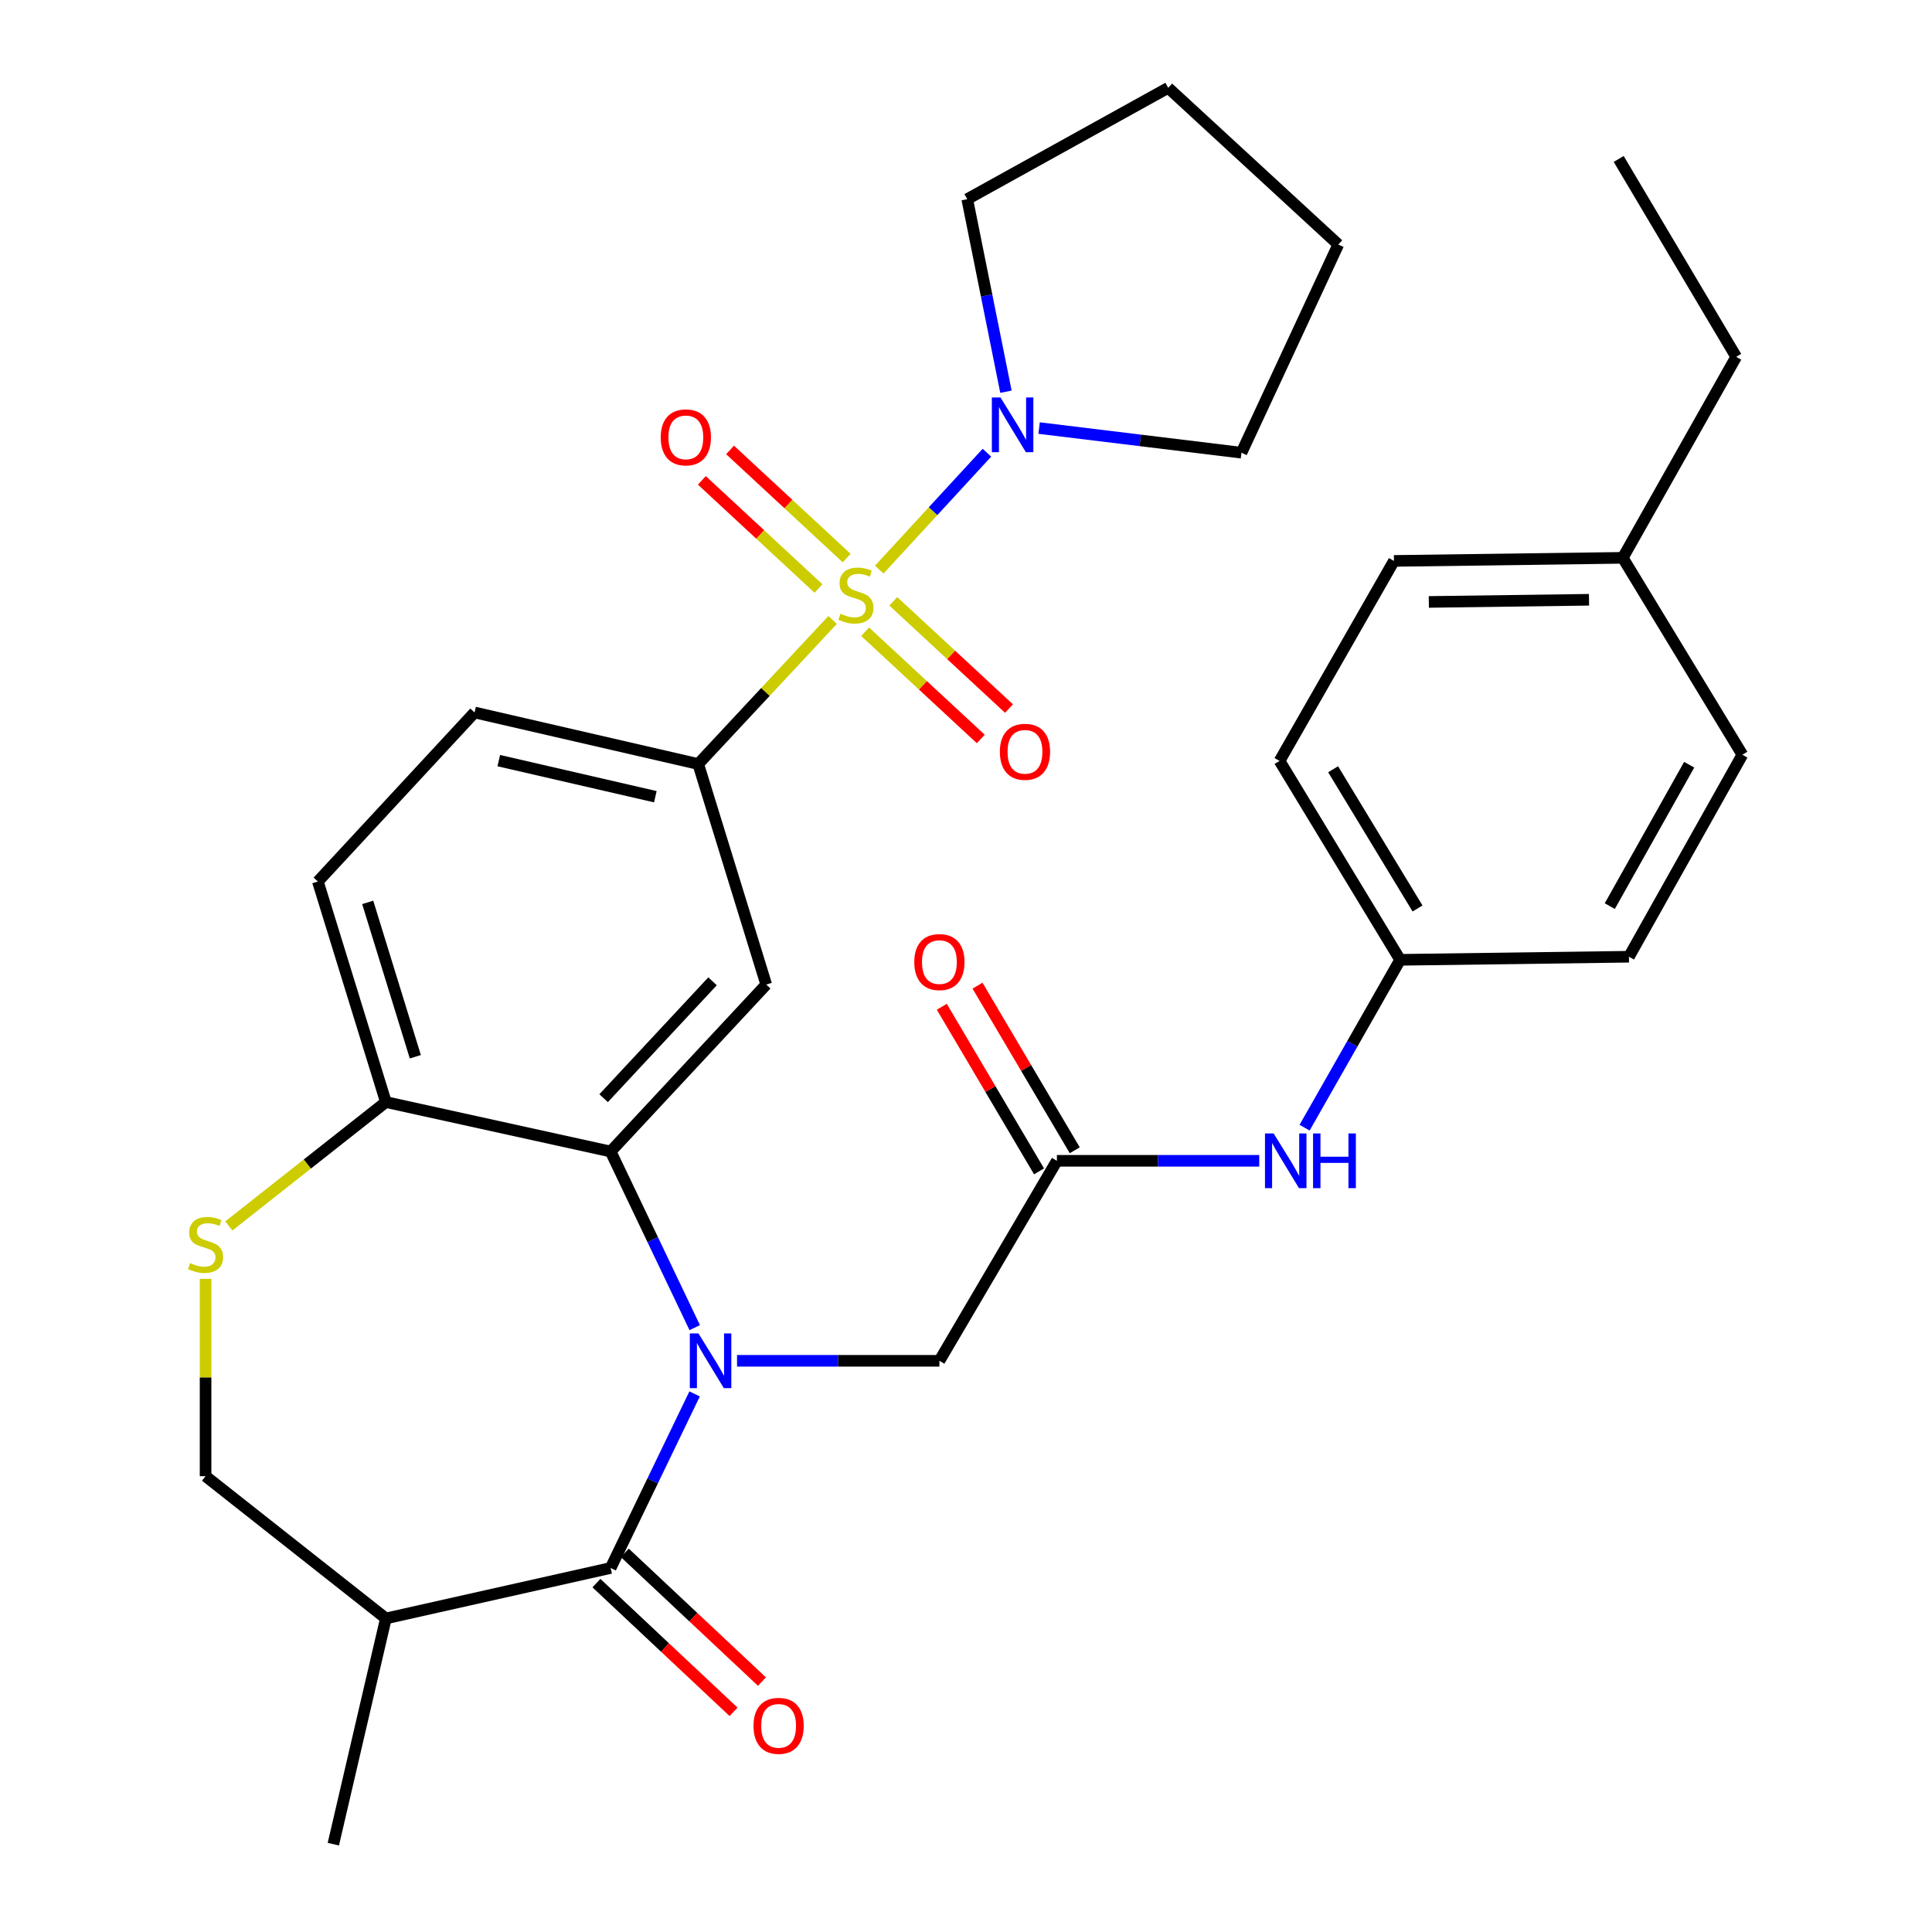 <?xml version='1.0' encoding='iso-8859-1'?>
<svg version='1.1' baseProfile='full'
              xmlns='http://www.w3.org/2000/svg'
                      xmlns:rdkit='http://www.rdkit.org/xml'
                      xmlns:xlink='http://www.w3.org/1999/xlink'
                  xml:space='preserve'
width='1000px' height='1000px' viewBox='0 0 1000 1000'>
<!-- END OF HEADER -->
<rect style='opacity:1.0;fill:#FFFFFF;stroke:none' width='1000' height='1000' x='0' y='0'> </rect>
<path class='bond-3' d='M 430.95,320.882 L 396.173,358.17' style='fill:none;fill-rule:evenodd;stroke:#CCCC00;stroke-width:6px;stroke-linecap:butt;stroke-linejoin:miter;stroke-opacity:1' />
<path class='bond-3' d='M 396.173,358.17 L 361.397,395.457' style='fill:none;fill-rule:evenodd;stroke:#000000;stroke-width:6px;stroke-linecap:butt;stroke-linejoin:miter;stroke-opacity:1' />
<path class='bond-5' d='M 455.094,294.833 L 482.965,264.576' style='fill:none;fill-rule:evenodd;stroke:#CCCC00;stroke-width:6px;stroke-linecap:butt;stroke-linejoin:miter;stroke-opacity:1' />
<path class='bond-5' d='M 482.965,264.576 L 510.835,234.32' style='fill:none;fill-rule:evenodd;stroke:#0000FF;stroke-width:6px;stroke-linecap:butt;stroke-linejoin:miter;stroke-opacity:1' />
<path class='bond-11' d='M 438.241,288.862 L 408.061,260.874' style='fill:none;fill-rule:evenodd;stroke:#CCCC00;stroke-width:6px;stroke-linecap:butt;stroke-linejoin:miter;stroke-opacity:1' />
<path class='bond-11' d='M 408.061,260.874 L 377.881,232.886' style='fill:none;fill-rule:evenodd;stroke:#FF0000;stroke-width:6px;stroke-linecap:butt;stroke-linejoin:miter;stroke-opacity:1' />
<path class='bond-11' d='M 423.639,304.608 L 393.459,276.62' style='fill:none;fill-rule:evenodd;stroke:#CCCC00;stroke-width:6px;stroke-linecap:butt;stroke-linejoin:miter;stroke-opacity:1' />
<path class='bond-11' d='M 393.459,276.62 L 363.279,248.632' style='fill:none;fill-rule:evenodd;stroke:#FF0000;stroke-width:6px;stroke-linecap:butt;stroke-linejoin:miter;stroke-opacity:1' />
<path class='bond-12' d='M 447.786,326.995 L 477.722,354.743' style='fill:none;fill-rule:evenodd;stroke:#CCCC00;stroke-width:6px;stroke-linecap:butt;stroke-linejoin:miter;stroke-opacity:1' />
<path class='bond-12' d='M 477.722,354.743 L 507.658,382.492' style='fill:none;fill-rule:evenodd;stroke:#FF0000;stroke-width:6px;stroke-linecap:butt;stroke-linejoin:miter;stroke-opacity:1' />
<path class='bond-12' d='M 462.384,311.246 L 492.32,338.994' style='fill:none;fill-rule:evenodd;stroke:#CCCC00;stroke-width:6px;stroke-linecap:butt;stroke-linejoin:miter;stroke-opacity:1' />
<path class='bond-12' d='M 492.32,338.994 L 522.256,366.743' style='fill:none;fill-rule:evenodd;stroke:#FF0000;stroke-width:6px;stroke-linecap:butt;stroke-linejoin:miter;stroke-opacity:1' />
<path class='bond-0' d='M 359.596,687.188 L 337.829,641.606' style='fill:none;fill-rule:evenodd;stroke:#0000FF;stroke-width:6px;stroke-linecap:butt;stroke-linejoin:miter;stroke-opacity:1' />
<path class='bond-0' d='M 337.829,641.606 L 316.063,596.025' style='fill:none;fill-rule:evenodd;stroke:#000000;stroke-width:6px;stroke-linecap:butt;stroke-linejoin:miter;stroke-opacity:1' />
<path class='bond-1' d='M 359.525,721.486 L 337.794,766.537' style='fill:none;fill-rule:evenodd;stroke:#0000FF;stroke-width:6px;stroke-linecap:butt;stroke-linejoin:miter;stroke-opacity:1' />
<path class='bond-1' d='M 337.794,766.537 L 316.063,811.588' style='fill:none;fill-rule:evenodd;stroke:#000000;stroke-width:6px;stroke-linecap:butt;stroke-linejoin:miter;stroke-opacity:1' />
<path class='bond-8' d='M 381.492,704.349 L 433.862,704.349' style='fill:none;fill-rule:evenodd;stroke:#0000FF;stroke-width:6px;stroke-linecap:butt;stroke-linejoin:miter;stroke-opacity:1' />
<path class='bond-8' d='M 433.862,704.349 L 486.232,704.349' style='fill:none;fill-rule:evenodd;stroke:#000000;stroke-width:6px;stroke-linecap:butt;stroke-linejoin:miter;stroke-opacity:1' />
<path class='bond-6' d='M 316.063,811.588 L 199.733,837.703' style='fill:none;fill-rule:evenodd;stroke:#000000;stroke-width:6px;stroke-linecap:butt;stroke-linejoin:miter;stroke-opacity:1' />
<path class='bond-15' d='M 308.714,819.416 L 344.196,852.727' style='fill:none;fill-rule:evenodd;stroke:#000000;stroke-width:6px;stroke-linecap:butt;stroke-linejoin:miter;stroke-opacity:1' />
<path class='bond-15' d='M 344.196,852.727 L 379.678,886.038' style='fill:none;fill-rule:evenodd;stroke:#FF0000;stroke-width:6px;stroke-linecap:butt;stroke-linejoin:miter;stroke-opacity:1' />
<path class='bond-15' d='M 323.411,803.76 L 358.894,837.071' style='fill:none;fill-rule:evenodd;stroke:#000000;stroke-width:6px;stroke-linecap:butt;stroke-linejoin:miter;stroke-opacity:1' />
<path class='bond-15' d='M 358.894,837.071 L 394.376,870.382' style='fill:none;fill-rule:evenodd;stroke:#FF0000;stroke-width:6px;stroke-linecap:butt;stroke-linejoin:miter;stroke-opacity:1' />
<path class='bond-2' d='M 316.063,596.025 L 396.602,509.604' style='fill:none;fill-rule:evenodd;stroke:#000000;stroke-width:6px;stroke-linecap:butt;stroke-linejoin:miter;stroke-opacity:1' />
<path class='bond-2' d='M 312.434,568.421 L 368.812,507.926' style='fill:none;fill-rule:evenodd;stroke:#000000;stroke-width:6px;stroke-linecap:butt;stroke-linejoin:miter;stroke-opacity:1' />
<path class='bond-33' d='M 316.063,596.025 L 199.733,570.423' style='fill:none;fill-rule:evenodd;stroke:#000000;stroke-width:6px;stroke-linecap:butt;stroke-linejoin:miter;stroke-opacity:1' />
<path class='bond-4' d='M 361.397,395.457 L 396.602,509.604' style='fill:none;fill-rule:evenodd;stroke:#000000;stroke-width:6px;stroke-linecap:butt;stroke-linejoin:miter;stroke-opacity:1' />
<path class='bond-16' d='M 361.397,395.457 L 245.628,368.77' style='fill:none;fill-rule:evenodd;stroke:#000000;stroke-width:6px;stroke-linecap:butt;stroke-linejoin:miter;stroke-opacity:1' />
<path class='bond-16' d='M 339.208,412.379 L 258.169,393.698' style='fill:none;fill-rule:evenodd;stroke:#000000;stroke-width:6px;stroke-linecap:butt;stroke-linejoin:miter;stroke-opacity:1' />
<path class='bond-23' d='M 520.677,202.757 L 510.66,152.923' style='fill:none;fill-rule:evenodd;stroke:#0000FF;stroke-width:6px;stroke-linecap:butt;stroke-linejoin:miter;stroke-opacity:1' />
<path class='bond-23' d='M 510.66,152.923 L 500.644,103.088' style='fill:none;fill-rule:evenodd;stroke:#000000;stroke-width:6px;stroke-linecap:butt;stroke-linejoin:miter;stroke-opacity:1' />
<path class='bond-24' d='M 537.845,221.566 L 590.21,227.942' style='fill:none;fill-rule:evenodd;stroke:#0000FF;stroke-width:6px;stroke-linecap:butt;stroke-linejoin:miter;stroke-opacity:1' />
<path class='bond-24' d='M 590.21,227.942 L 642.575,234.319' style='fill:none;fill-rule:evenodd;stroke:#000000;stroke-width:6px;stroke-linecap:butt;stroke-linejoin:miter;stroke-opacity:1' />
<path class='bond-27' d='M 199.733,837.703 L 172.533,954.545' style='fill:none;fill-rule:evenodd;stroke:#000000;stroke-width:6px;stroke-linecap:butt;stroke-linejoin:miter;stroke-opacity:1' />
<path class='bond-34' d='M 199.733,837.703 L 106.404,764.071' style='fill:none;fill-rule:evenodd;stroke:#000000;stroke-width:6px;stroke-linecap:butt;stroke-linejoin:miter;stroke-opacity:1' />
<path class='bond-7' d='M 118.456,634.536 L 159.095,602.48' style='fill:none;fill-rule:evenodd;stroke:#CCCC00;stroke-width:6px;stroke-linecap:butt;stroke-linejoin:miter;stroke-opacity:1' />
<path class='bond-7' d='M 159.095,602.48 L 199.733,570.423' style='fill:none;fill-rule:evenodd;stroke:#000000;stroke-width:6px;stroke-linecap:butt;stroke-linejoin:miter;stroke-opacity:1' />
<path class='bond-13' d='M 106.404,661.924 L 106.404,712.997' style='fill:none;fill-rule:evenodd;stroke:#CCCC00;stroke-width:6px;stroke-linecap:butt;stroke-linejoin:miter;stroke-opacity:1' />
<path class='bond-13' d='M 106.404,712.997 L 106.404,764.071' style='fill:none;fill-rule:evenodd;stroke:#000000;stroke-width:6px;stroke-linecap:butt;stroke-linejoin:miter;stroke-opacity:1' />
<path class='bond-9' d='M 486.232,704.349 L 547.051,600.832' style='fill:none;fill-rule:evenodd;stroke:#000000;stroke-width:6px;stroke-linecap:butt;stroke-linejoin:miter;stroke-opacity:1' />
<path class='bond-14' d='M 547.051,600.832 L 599.422,600.832' style='fill:none;fill-rule:evenodd;stroke:#000000;stroke-width:6px;stroke-linecap:butt;stroke-linejoin:miter;stroke-opacity:1' />
<path class='bond-14' d='M 599.422,600.832 L 651.792,600.832' style='fill:none;fill-rule:evenodd;stroke:#0000FF;stroke-width:6px;stroke-linecap:butt;stroke-linejoin:miter;stroke-opacity:1' />
<path class='bond-17' d='M 556.296,595.371 L 531.129,552.774' style='fill:none;fill-rule:evenodd;stroke:#000000;stroke-width:6px;stroke-linecap:butt;stroke-linejoin:miter;stroke-opacity:1' />
<path class='bond-17' d='M 531.129,552.774 L 505.963,510.176' style='fill:none;fill-rule:evenodd;stroke:#FF0000;stroke-width:6px;stroke-linecap:butt;stroke-linejoin:miter;stroke-opacity:1' />
<path class='bond-17' d='M 537.807,606.294 L 512.641,563.697' style='fill:none;fill-rule:evenodd;stroke:#000000;stroke-width:6px;stroke-linecap:butt;stroke-linejoin:miter;stroke-opacity:1' />
<path class='bond-17' d='M 512.641,563.697 L 487.474,521.099' style='fill:none;fill-rule:evenodd;stroke:#FF0000;stroke-width:6px;stroke-linecap:butt;stroke-linejoin:miter;stroke-opacity:1' />
<path class='bond-10' d='M 199.733,570.423 L 164.528,456.276' style='fill:none;fill-rule:evenodd;stroke:#000000;stroke-width:6px;stroke-linecap:butt;stroke-linejoin:miter;stroke-opacity:1' />
<path class='bond-10' d='M 214.972,546.972 L 190.329,467.07' style='fill:none;fill-rule:evenodd;stroke:#000000;stroke-width:6px;stroke-linecap:butt;stroke-linejoin:miter;stroke-opacity:1' />
<path class='bond-19' d='M 675.257,583.68 L 699.985,540.241' style='fill:none;fill-rule:evenodd;stroke:#0000FF;stroke-width:6px;stroke-linecap:butt;stroke-linejoin:miter;stroke-opacity:1' />
<path class='bond-19' d='M 699.985,540.241 L 724.713,496.803' style='fill:none;fill-rule:evenodd;stroke:#000000;stroke-width:6px;stroke-linecap:butt;stroke-linejoin:miter;stroke-opacity:1' />
<path class='bond-18' d='M 245.628,368.77 L 164.528,456.276' style='fill:none;fill-rule:evenodd;stroke:#000000;stroke-width:6px;stroke-linecap:butt;stroke-linejoin:miter;stroke-opacity:1' />
<path class='bond-21' d='M 724.713,496.803 L 843.142,495.204' style='fill:none;fill-rule:evenodd;stroke:#000000;stroke-width:6px;stroke-linecap:butt;stroke-linejoin:miter;stroke-opacity:1' />
<path class='bond-22' d='M 724.713,496.803 L 662.295,393.859' style='fill:none;fill-rule:evenodd;stroke:#000000;stroke-width:6px;stroke-linecap:butt;stroke-linejoin:miter;stroke-opacity:1' />
<path class='bond-22' d='M 733.713,470.228 L 690.02,398.167' style='fill:none;fill-rule:evenodd;stroke:#000000;stroke-width:6px;stroke-linecap:butt;stroke-linejoin:miter;stroke-opacity:1' />
<path class='bond-20' d='M 839.945,288.731 L 721.504,290.33' style='fill:none;fill-rule:evenodd;stroke:#000000;stroke-width:6px;stroke-linecap:butt;stroke-linejoin:miter;stroke-opacity:1' />
<path class='bond-20' d='M 822.469,310.443 L 739.56,311.562' style='fill:none;fill-rule:evenodd;stroke:#000000;stroke-width:6px;stroke-linecap:butt;stroke-linejoin:miter;stroke-opacity:1' />
<path class='bond-28' d='M 839.945,288.731 L 898.653,184.702' style='fill:none;fill-rule:evenodd;stroke:#000000;stroke-width:6px;stroke-linecap:butt;stroke-linejoin:miter;stroke-opacity:1' />
<path class='bond-35' d='M 839.945,288.731 L 901.85,390.649' style='fill:none;fill-rule:evenodd;stroke:#000000;stroke-width:6px;stroke-linecap:butt;stroke-linejoin:miter;stroke-opacity:1' />
<path class='bond-25' d='M 843.142,495.204 L 901.85,390.649' style='fill:none;fill-rule:evenodd;stroke:#000000;stroke-width:6px;stroke-linecap:butt;stroke-linejoin:miter;stroke-opacity:1' />
<path class='bond-25' d='M 833.224,469.007 L 874.32,395.819' style='fill:none;fill-rule:evenodd;stroke:#000000;stroke-width:6px;stroke-linecap:butt;stroke-linejoin:miter;stroke-opacity:1' />
<path class='bond-26' d='M 662.295,393.859 L 721.504,290.33' style='fill:none;fill-rule:evenodd;stroke:#000000;stroke-width:6px;stroke-linecap:butt;stroke-linejoin:miter;stroke-opacity:1' />
<path class='bond-29' d='M 500.644,103.088 L 604.661,45.455' style='fill:none;fill-rule:evenodd;stroke:#000000;stroke-width:6px;stroke-linecap:butt;stroke-linejoin:miter;stroke-opacity:1' />
<path class='bond-30' d='M 642.575,234.319 L 692.705,126.567' style='fill:none;fill-rule:evenodd;stroke:#000000;stroke-width:6px;stroke-linecap:butt;stroke-linejoin:miter;stroke-opacity:1' />
<path class='bond-31' d='M 898.653,184.702 L 837.834,82.271' style='fill:none;fill-rule:evenodd;stroke:#000000;stroke-width:6px;stroke-linecap:butt;stroke-linejoin:miter;stroke-opacity:1' />
<path class='bond-32' d='M 604.661,45.455 L 692.705,126.567' style='fill:none;fill-rule:evenodd;stroke:#000000;stroke-width:6px;stroke-linecap:butt;stroke-linejoin:miter;stroke-opacity:1' />
<path  class='atom-0' d='M 435.022 317.659
Q 435.342 317.779, 436.662 318.339
Q 437.982 318.899, 439.422 319.259
Q 440.902 319.579, 442.342 319.579
Q 445.022 319.579, 446.582 318.299
Q 448.142 316.979, 448.142 314.699
Q 448.142 313.139, 447.342 312.179
Q 446.582 311.219, 445.382 310.699
Q 444.182 310.179, 442.182 309.579
Q 439.662 308.819, 438.142 308.099
Q 436.662 307.379, 435.582 305.859
Q 434.542 304.339, 434.542 301.779
Q 434.542 298.219, 436.942 296.019
Q 439.382 293.819, 444.182 293.819
Q 447.462 293.819, 451.182 295.379
L 450.262 298.459
Q 446.862 297.059, 444.302 297.059
Q 441.542 297.059, 440.022 298.219
Q 438.502 299.339, 438.542 301.299
Q 438.542 302.819, 439.302 303.739
Q 440.102 304.659, 441.222 305.179
Q 442.382 305.699, 444.302 306.299
Q 446.862 307.099, 448.382 307.899
Q 449.902 308.699, 450.982 310.339
Q 452.102 311.939, 452.102 314.699
Q 452.102 318.619, 449.462 320.739
Q 446.862 322.819, 442.502 322.819
Q 439.982 322.819, 438.062 322.259
Q 436.182 321.739, 433.942 320.819
L 435.022 317.659
' fill='#CCCC00'/>
<path  class='atom-1' d='M 361.531 690.189
L 370.811 705.189
Q 371.731 706.669, 373.211 709.349
Q 374.691 712.029, 374.771 712.189
L 374.771 690.189
L 378.531 690.189
L 378.531 718.509
L 374.651 718.509
L 364.691 702.109
Q 363.531 700.189, 362.291 697.989
Q 361.091 695.789, 360.731 695.109
L 360.731 718.509
L 357.051 718.509
L 357.051 690.189
L 361.531 690.189
' fill='#0000FF'/>
<path  class='atom-6' d='M 517.862 205.735
L 527.142 220.735
Q 528.062 222.215, 529.542 224.895
Q 531.022 227.575, 531.102 227.735
L 531.102 205.735
L 534.862 205.735
L 534.862 234.055
L 530.982 234.055
L 521.022 217.655
Q 519.862 215.735, 518.622 213.535
Q 517.422 211.335, 517.062 210.655
L 517.062 234.055
L 513.382 234.055
L 513.382 205.735
L 517.862 205.735
' fill='#0000FF'/>
<path  class='atom-8' d='M 98.404 653.763
Q 98.725 653.883, 100.044 654.443
Q 101.364 655.003, 102.804 655.363
Q 104.284 655.683, 105.724 655.683
Q 108.404 655.683, 109.964 654.403
Q 111.524 653.083, 111.524 650.803
Q 111.524 649.243, 110.724 648.283
Q 109.964 647.323, 108.764 646.803
Q 107.564 646.283, 105.564 645.683
Q 103.044 644.923, 101.524 644.203
Q 100.044 643.483, 98.965 641.963
Q 97.924 640.443, 97.924 637.883
Q 97.924 634.323, 100.324 632.123
Q 102.764 629.923, 107.564 629.923
Q 110.844 629.923, 114.564 631.483
L 113.644 634.563
Q 110.244 633.163, 107.684 633.163
Q 104.924 633.163, 103.404 634.323
Q 101.884 635.443, 101.924 637.403
Q 101.924 638.923, 102.684 639.843
Q 103.484 640.763, 104.604 641.283
Q 105.764 641.803, 107.684 642.403
Q 110.244 643.203, 111.764 644.003
Q 113.284 644.803, 114.364 646.443
Q 115.484 648.043, 115.484 650.803
Q 115.484 654.723, 112.844 656.843
Q 110.244 658.923, 105.884 658.923
Q 103.364 658.923, 101.444 658.363
Q 99.564 657.843, 97.325 656.923
L 98.404 653.763
' fill='#CCCC00'/>
<path  class='atom-12' d='M 341.99 226.382
Q 341.99 219.582, 345.35 215.782
Q 348.71 211.982, 354.99 211.982
Q 361.27 211.982, 364.63 215.782
Q 367.99 219.582, 367.99 226.382
Q 367.99 233.262, 364.59 237.182
Q 361.19 241.062, 354.99 241.062
Q 348.75 241.062, 345.35 237.182
Q 341.99 233.302, 341.99 226.382
M 354.99 237.862
Q 359.31 237.862, 361.63 234.982
Q 363.99 232.062, 363.99 226.382
Q 363.99 220.822, 361.63 218.022
Q 359.31 215.182, 354.99 215.182
Q 350.67 215.182, 348.31 217.982
Q 345.99 220.782, 345.99 226.382
Q 345.99 232.102, 348.31 234.982
Q 350.67 237.862, 354.99 237.862
' fill='#FF0000'/>
<path  class='atom-13' d='M 517.528 389.131
Q 517.528 382.331, 520.888 378.531
Q 524.248 374.731, 530.528 374.731
Q 536.808 374.731, 540.168 378.531
Q 543.528 382.331, 543.528 389.131
Q 543.528 396.011, 540.128 399.931
Q 536.728 403.811, 530.528 403.811
Q 524.288 403.811, 520.888 399.931
Q 517.528 396.051, 517.528 389.131
M 530.528 400.611
Q 534.848 400.611, 537.168 397.731
Q 539.528 394.811, 539.528 389.131
Q 539.528 383.571, 537.168 380.771
Q 534.848 377.931, 530.528 377.931
Q 526.208 377.931, 523.848 380.731
Q 521.528 383.531, 521.528 389.131
Q 521.528 394.851, 523.848 397.731
Q 526.208 400.611, 530.528 400.611
' fill='#FF0000'/>
<path  class='atom-15' d='M 659.233 586.672
L 668.513 601.672
Q 669.433 603.152, 670.913 605.832
Q 672.393 608.512, 672.473 608.672
L 672.473 586.672
L 676.233 586.672
L 676.233 614.992
L 672.353 614.992
L 662.393 598.592
Q 661.233 596.672, 659.993 594.472
Q 658.793 592.272, 658.433 591.592
L 658.433 614.992
L 654.753 614.992
L 654.753 586.672
L 659.233 586.672
' fill='#0000FF'/>
<path  class='atom-15' d='M 679.633 586.672
L 683.473 586.672
L 683.473 598.712
L 697.953 598.712
L 697.953 586.672
L 701.793 586.672
L 701.793 614.992
L 697.953 614.992
L 697.953 601.912
L 683.473 601.912
L 683.473 614.992
L 679.633 614.992
L 679.633 586.672
' fill='#0000FF'/>
<path  class='atom-16' d='M 390.008 893.293
Q 390.008 886.493, 393.368 882.693
Q 396.728 878.893, 403.008 878.893
Q 409.288 878.893, 412.648 882.693
Q 416.008 886.493, 416.008 893.293
Q 416.008 900.173, 412.608 904.093
Q 409.208 907.973, 403.008 907.973
Q 396.768 907.973, 393.368 904.093
Q 390.008 900.213, 390.008 893.293
M 403.008 904.773
Q 407.328 904.773, 409.648 901.893
Q 412.008 898.973, 412.008 893.293
Q 412.008 887.733, 409.648 884.933
Q 407.328 882.093, 403.008 882.093
Q 398.688 882.093, 396.328 884.893
Q 394.008 887.693, 394.008 893.293
Q 394.008 899.013, 396.328 901.893
Q 398.688 904.773, 403.008 904.773
' fill='#FF0000'/>
<path  class='atom-18' d='M 473.232 497.968
Q 473.232 491.168, 476.592 487.368
Q 479.952 483.568, 486.232 483.568
Q 492.512 483.568, 495.872 487.368
Q 499.232 491.168, 499.232 497.968
Q 499.232 504.848, 495.832 508.768
Q 492.432 512.648, 486.232 512.648
Q 479.992 512.648, 476.592 508.768
Q 473.232 504.888, 473.232 497.968
M 486.232 509.448
Q 490.552 509.448, 492.872 506.568
Q 495.232 503.648, 495.232 497.968
Q 495.232 492.408, 492.872 489.608
Q 490.552 486.768, 486.232 486.768
Q 481.912 486.768, 479.552 489.568
Q 477.232 492.368, 477.232 497.968
Q 477.232 503.688, 479.552 506.568
Q 481.912 509.448, 486.232 509.448
' fill='#FF0000'/>
</svg>
